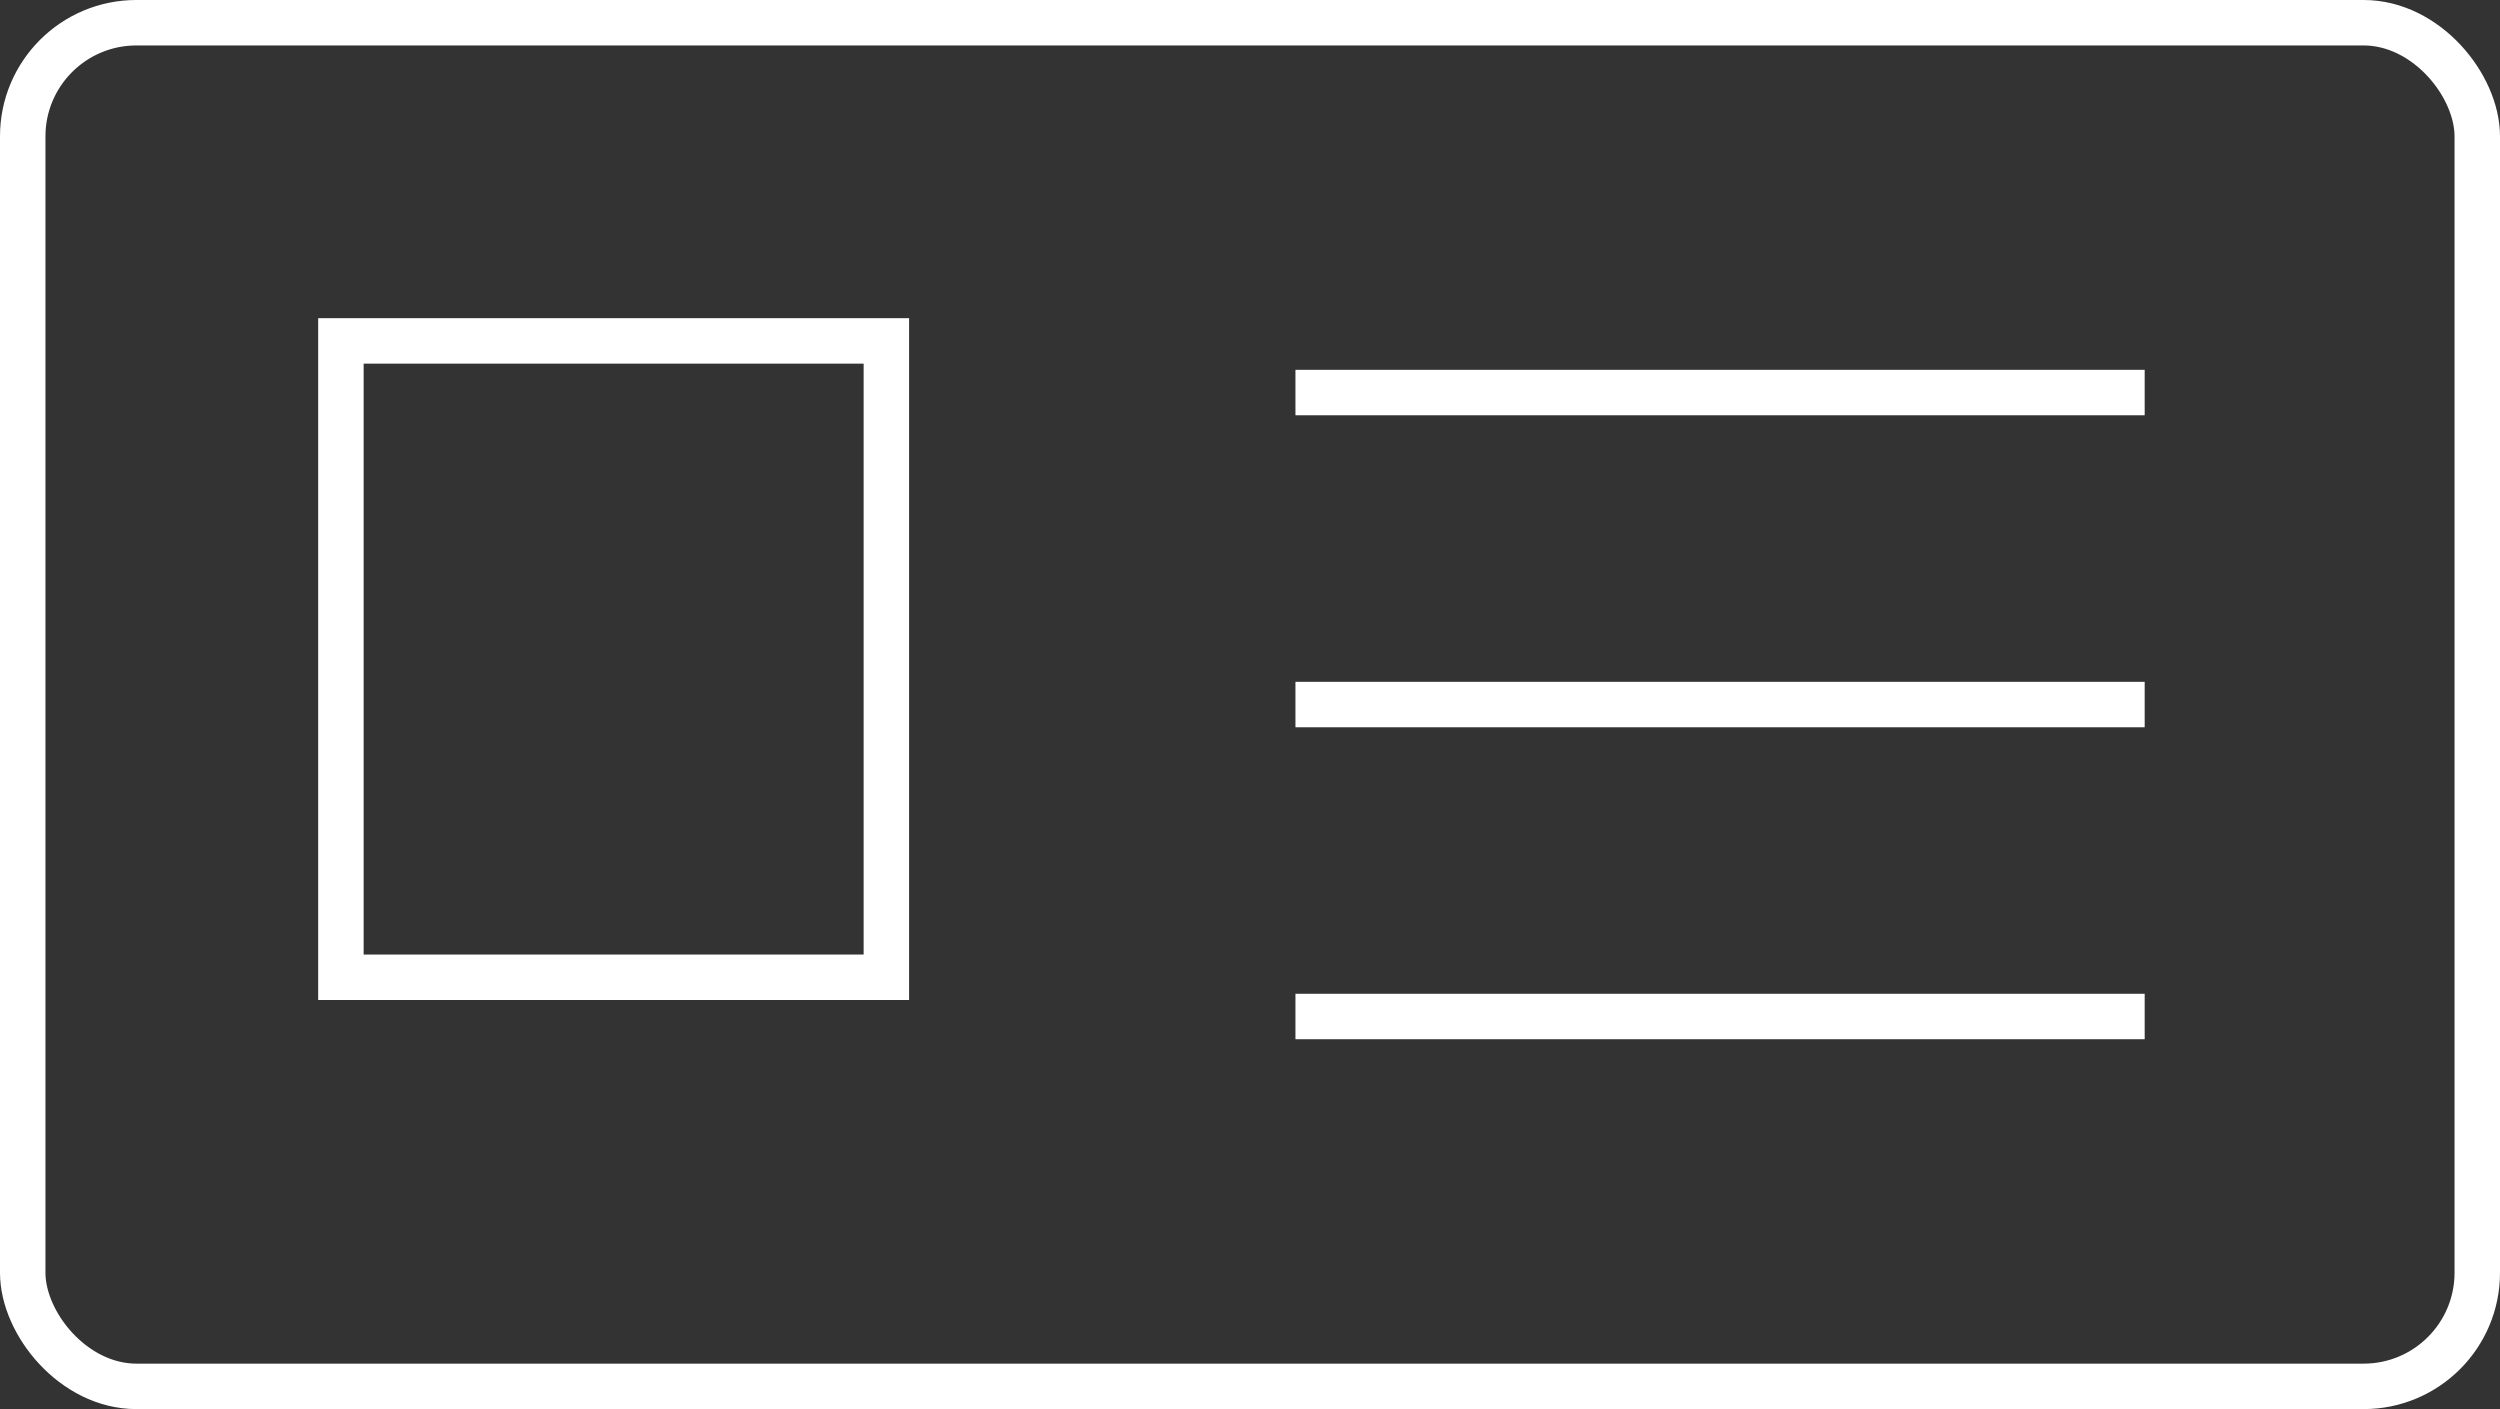 <svg xmlns="http://www.w3.org/2000/svg" width="55" height="31" viewBox="0 0 55 31">
    <rect x="0" y="0" width="55" height="31" fill="#333333" stroke="none"/>
    <g data-name="Grupo 9108">
        <g data-name="Rectángulo 10886" style="stroke:#fff;fill:none">
            <rect width="55" height="31" rx="3" style="stroke:none"/>
            <rect x=".5" y=".5" width="54" height="30" rx="2.5" style="fill:none"/>
        </g>
        <g data-name="Rectángulo 10887" style="stroke:#fff;fill:none">
            <path style="stroke:none" d="M0 0h13v15H0z" transform="translate(7 7)"/>
            <path style="fill:none" d="M.5.5h12v14H.5z" transform="translate(7 7)"/>
        </g>
        <path data-name="Línea 1336" transform="translate(28.5 8.636)" style="stroke:#fff;fill:none" d="M0 0h18.683"/>
        <path data-name="Línea 1337" transform="translate(28.5 15.5)" style="stroke:#fff;fill:none" d="M0 0h18.683"/>
        <path data-name="Línea 1338" transform="translate(28.5 22.363)" style="stroke:#fff;fill:none" d="M0 0h18.683"/>
    </g>
</svg>

